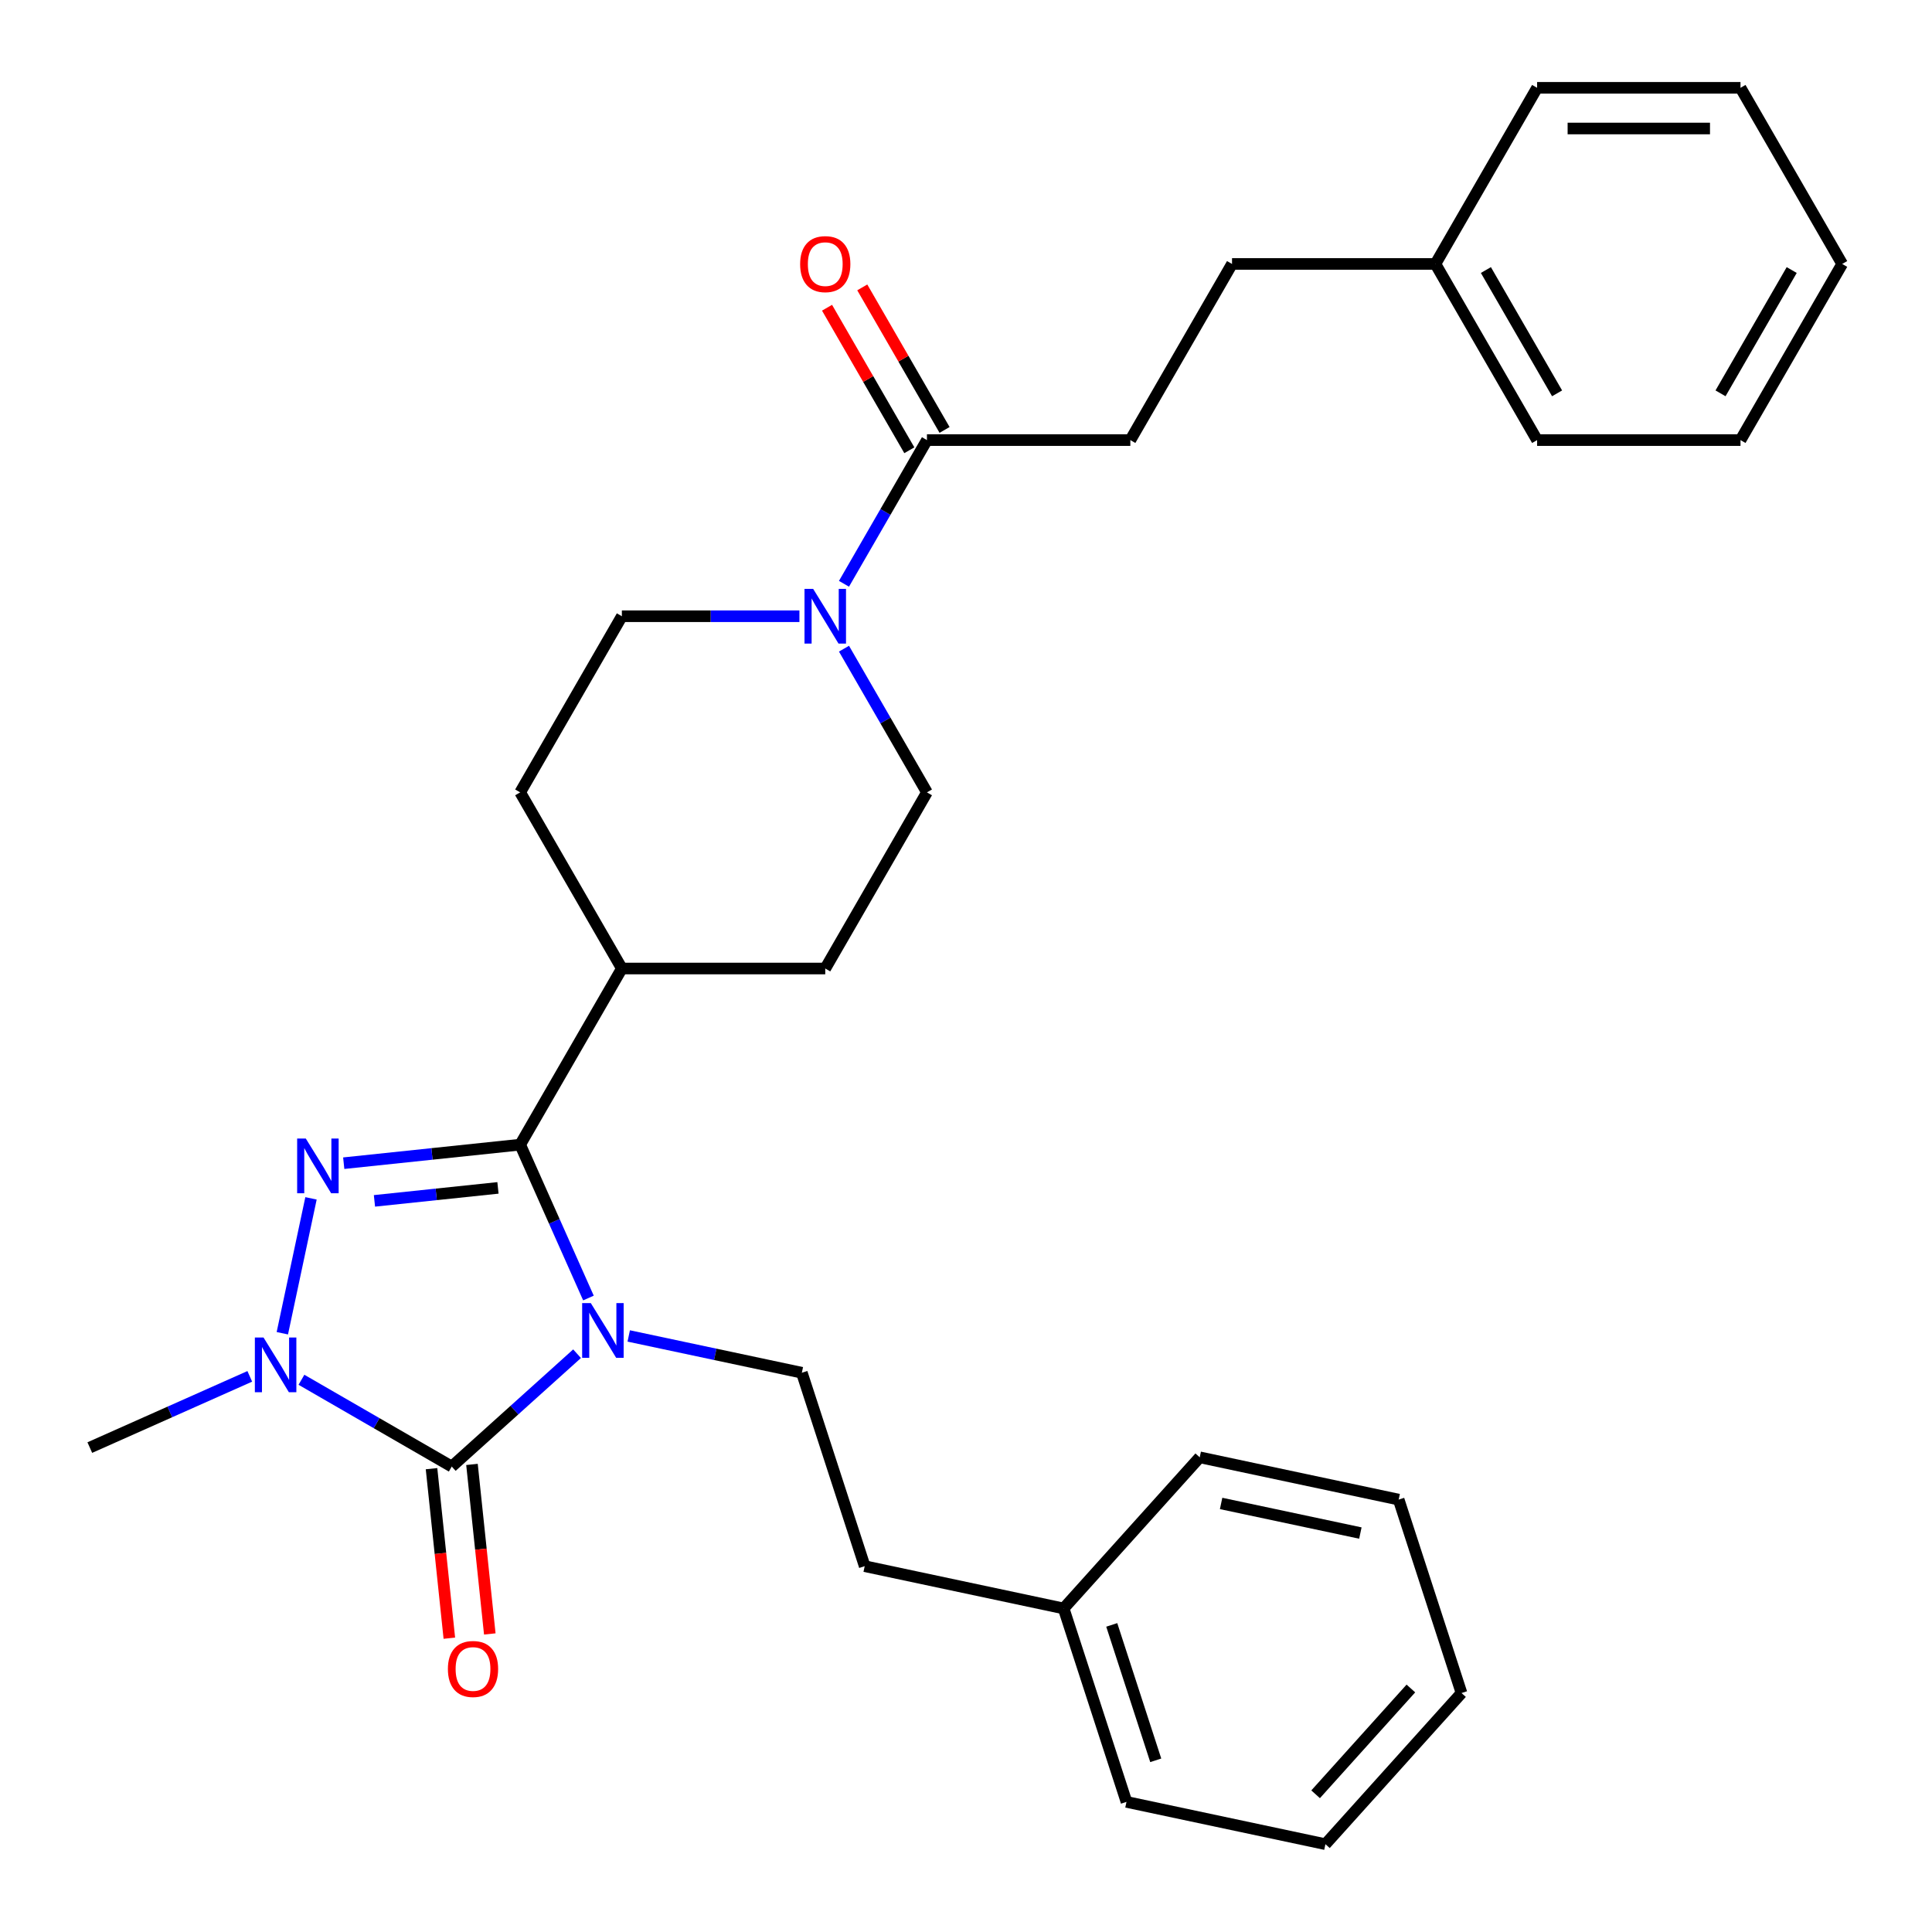 <?xml version='1.0' encoding='iso-8859-1'?>
<svg version='1.1' baseProfile='full'
              xmlns='http://www.w3.org/2000/svg'
                      xmlns:rdkit='http://www.rdkit.org/xml'
                      xmlns:xlink='http://www.w3.org/1999/xlink'
                  xml:space='preserve'
width='1000px' height='1000px' viewBox='0 0 1000 1000'>
<!-- END OF HEADER -->
<rect style='opacity:1.0;fill:#FFFFFF;stroke:none' width='1000' height='1000' x='0' y='0'> </rect>
<path class='bond-0' d='M 298.687,700.682 L 266.256,729.882' style='fill:none;fill-rule:evenodd;stroke:#0000FF;stroke-width:6px;stroke-linecap:butt;stroke-linejoin:miter;stroke-opacity:1' />
<path class='bond-0' d='M 266.256,729.882 L 233.825,759.083' style='fill:none;fill-rule:evenodd;stroke:#000000;stroke-width:6px;stroke-linecap:butt;stroke-linejoin:miter;stroke-opacity:1' />
<path class='bond-1' d='M 304.582,671.85 L 286.911,632.16' style='fill:none;fill-rule:evenodd;stroke:#0000FF;stroke-width:6px;stroke-linecap:butt;stroke-linejoin:miter;stroke-opacity:1' />
<path class='bond-1' d='M 286.911,632.16 L 269.24,592.47' style='fill:none;fill-rule:evenodd;stroke:#000000;stroke-width:6px;stroke-linecap:butt;stroke-linejoin:miter;stroke-opacity:1' />
<path class='bond-6' d='M 325.43,691.484 L 370.231,701.006' style='fill:none;fill-rule:evenodd;stroke:#0000FF;stroke-width:6px;stroke-linecap:butt;stroke-linejoin:miter;stroke-opacity:1' />
<path class='bond-6' d='M 370.231,701.006 L 415.031,710.529' style='fill:none;fill-rule:evenodd;stroke:#000000;stroke-width:6px;stroke-linecap:butt;stroke-linejoin:miter;stroke-opacity:1' />
<path class='bond-3' d='M 233.825,759.083 L 194.927,736.625' style='fill:none;fill-rule:evenodd;stroke:#000000;stroke-width:6px;stroke-linecap:butt;stroke-linejoin:miter;stroke-opacity:1' />
<path class='bond-3' d='M 194.927,736.625 L 156.028,714.167' style='fill:none;fill-rule:evenodd;stroke:#0000FF;stroke-width:6px;stroke-linecap:butt;stroke-linejoin:miter;stroke-opacity:1' />
<path class='bond-8' d='M 223.356,760.183 L 227.967,804.056' style='fill:none;fill-rule:evenodd;stroke:#000000;stroke-width:6px;stroke-linecap:butt;stroke-linejoin:miter;stroke-opacity:1' />
<path class='bond-8' d='M 227.967,804.056 L 232.578,847.928' style='fill:none;fill-rule:evenodd;stroke:#FF0000;stroke-width:6px;stroke-linecap:butt;stroke-linejoin:miter;stroke-opacity:1' />
<path class='bond-8' d='M 244.295,757.983 L 248.906,801.855' style='fill:none;fill-rule:evenodd;stroke:#000000;stroke-width:6px;stroke-linecap:butt;stroke-linejoin:miter;stroke-opacity:1' />
<path class='bond-8' d='M 248.906,801.855 L 253.517,845.727' style='fill:none;fill-rule:evenodd;stroke:#FF0000;stroke-width:6px;stroke-linecap:butt;stroke-linejoin:miter;stroke-opacity:1' />
<path class='bond-2' d='M 269.24,592.47 L 223.578,597.269' style='fill:none;fill-rule:evenodd;stroke:#000000;stroke-width:6px;stroke-linecap:butt;stroke-linejoin:miter;stroke-opacity:1' />
<path class='bond-2' d='M 223.578,597.269 L 177.916,602.068' style='fill:none;fill-rule:evenodd;stroke:#0000FF;stroke-width:6px;stroke-linecap:butt;stroke-linejoin:miter;stroke-opacity:1' />
<path class='bond-2' d='M 257.742,614.849 L 225.779,618.208' style='fill:none;fill-rule:evenodd;stroke:#000000;stroke-width:6px;stroke-linecap:butt;stroke-linejoin:miter;stroke-opacity:1' />
<path class='bond-2' d='M 225.779,618.208 L 193.815,621.568' style='fill:none;fill-rule:evenodd;stroke:#0000FF;stroke-width:6px;stroke-linecap:butt;stroke-linejoin:miter;stroke-opacity:1' />
<path class='bond-7' d='M 269.24,592.47 L 321.877,501.301' style='fill:none;fill-rule:evenodd;stroke:#000000;stroke-width:6px;stroke-linecap:butt;stroke-linejoin:miter;stroke-opacity:1' />
<path class='bond-30' d='M 160.975,620.266 L 146.134,690.084' style='fill:none;fill-rule:evenodd;stroke:#0000FF;stroke-width:6px;stroke-linecap:butt;stroke-linejoin:miter;stroke-opacity:1' />
<path class='bond-16' d='M 129.284,712.4 L 87.885,730.832' style='fill:none;fill-rule:evenodd;stroke:#0000FF;stroke-width:6px;stroke-linecap:butt;stroke-linejoin:miter;stroke-opacity:1' />
<path class='bond-16' d='M 87.885,730.832 L 46.484,749.265' style='fill:none;fill-rule:evenodd;stroke:#000000;stroke-width:6px;stroke-linecap:butt;stroke-linejoin:miter;stroke-opacity:1' />
<path class='bond-4' d='M 413.778,318.962 L 367.827,318.962' style='fill:none;fill-rule:evenodd;stroke:#0000FF;stroke-width:6px;stroke-linecap:butt;stroke-linejoin:miter;stroke-opacity:1' />
<path class='bond-4' d='M 367.827,318.962 L 321.877,318.962' style='fill:none;fill-rule:evenodd;stroke:#000000;stroke-width:6px;stroke-linecap:butt;stroke-linejoin:miter;stroke-opacity:1' />
<path class='bond-5' d='M 436.845,302.17 L 458.316,264.982' style='fill:none;fill-rule:evenodd;stroke:#0000FF;stroke-width:6px;stroke-linecap:butt;stroke-linejoin:miter;stroke-opacity:1' />
<path class='bond-5' d='M 458.316,264.982 L 479.786,227.793' style='fill:none;fill-rule:evenodd;stroke:#000000;stroke-width:6px;stroke-linecap:butt;stroke-linejoin:miter;stroke-opacity:1' />
<path class='bond-31' d='M 436.845,335.754 L 458.316,372.943' style='fill:none;fill-rule:evenodd;stroke:#0000FF;stroke-width:6px;stroke-linecap:butt;stroke-linejoin:miter;stroke-opacity:1' />
<path class='bond-31' d='M 458.316,372.943 L 479.786,410.131' style='fill:none;fill-rule:evenodd;stroke:#000000;stroke-width:6px;stroke-linecap:butt;stroke-linejoin:miter;stroke-opacity:1' />
<path class='bond-11' d='M 488.903,222.529 L 467.606,185.641' style='fill:none;fill-rule:evenodd;stroke:#000000;stroke-width:6px;stroke-linecap:butt;stroke-linejoin:miter;stroke-opacity:1' />
<path class='bond-11' d='M 467.606,185.641 L 446.308,148.752' style='fill:none;fill-rule:evenodd;stroke:#FF0000;stroke-width:6px;stroke-linecap:butt;stroke-linejoin:miter;stroke-opacity:1' />
<path class='bond-11' d='M 470.67,233.057 L 449.372,196.168' style='fill:none;fill-rule:evenodd;stroke:#000000;stroke-width:6px;stroke-linecap:butt;stroke-linejoin:miter;stroke-opacity:1' />
<path class='bond-11' d='M 449.372,196.168 L 428.074,159.279' style='fill:none;fill-rule:evenodd;stroke:#FF0000;stroke-width:6px;stroke-linecap:butt;stroke-linejoin:miter;stroke-opacity:1' />
<path class='bond-12' d='M 479.786,227.793 L 585.06,227.793' style='fill:none;fill-rule:evenodd;stroke:#000000;stroke-width:6px;stroke-linecap:butt;stroke-linejoin:miter;stroke-opacity:1' />
<path class='bond-15' d='M 415.031,710.529 L 447.562,810.65' style='fill:none;fill-rule:evenodd;stroke:#000000;stroke-width:6px;stroke-linecap:butt;stroke-linejoin:miter;stroke-opacity:1' />
<path class='bond-13' d='M 321.877,501.301 L 427.15,501.301' style='fill:none;fill-rule:evenodd;stroke:#000000;stroke-width:6px;stroke-linecap:butt;stroke-linejoin:miter;stroke-opacity:1' />
<path class='bond-14' d='M 321.877,501.301 L 269.24,410.131' style='fill:none;fill-rule:evenodd;stroke:#000000;stroke-width:6px;stroke-linecap:butt;stroke-linejoin:miter;stroke-opacity:1' />
<path class='bond-9' d='M 479.786,410.131 L 427.15,501.301' style='fill:none;fill-rule:evenodd;stroke:#000000;stroke-width:6px;stroke-linecap:butt;stroke-linejoin:miter;stroke-opacity:1' />
<path class='bond-10' d='M 321.877,318.962 L 269.24,410.131' style='fill:none;fill-rule:evenodd;stroke:#000000;stroke-width:6px;stroke-linecap:butt;stroke-linejoin:miter;stroke-opacity:1' />
<path class='bond-17' d='M 585.06,227.793 L 637.696,136.624' style='fill:none;fill-rule:evenodd;stroke:#000000;stroke-width:6px;stroke-linecap:butt;stroke-linejoin:miter;stroke-opacity:1' />
<path class='bond-18' d='M 447.562,810.65 L 550.535,832.537' style='fill:none;fill-rule:evenodd;stroke:#000000;stroke-width:6px;stroke-linecap:butt;stroke-linejoin:miter;stroke-opacity:1' />
<path class='bond-19' d='M 637.696,136.624 L 742.969,136.624' style='fill:none;fill-rule:evenodd;stroke:#000000;stroke-width:6px;stroke-linecap:butt;stroke-linejoin:miter;stroke-opacity:1' />
<path class='bond-20' d='M 550.535,832.537 L 583.066,932.658' style='fill:none;fill-rule:evenodd;stroke:#000000;stroke-width:6px;stroke-linecap:butt;stroke-linejoin:miter;stroke-opacity:1' />
<path class='bond-20' d='M 575.439,841.049 L 598.211,911.134' style='fill:none;fill-rule:evenodd;stroke:#000000;stroke-width:6px;stroke-linecap:butt;stroke-linejoin:miter;stroke-opacity:1' />
<path class='bond-21' d='M 550.535,832.537 L 620.977,754.304' style='fill:none;fill-rule:evenodd;stroke:#000000;stroke-width:6px;stroke-linecap:butt;stroke-linejoin:miter;stroke-opacity:1' />
<path class='bond-22' d='M 742.969,136.624 L 795.606,227.793' style='fill:none;fill-rule:evenodd;stroke:#000000;stroke-width:6px;stroke-linecap:butt;stroke-linejoin:miter;stroke-opacity:1' />
<path class='bond-22' d='M 769.099,139.772 L 805.944,203.59' style='fill:none;fill-rule:evenodd;stroke:#000000;stroke-width:6px;stroke-linecap:butt;stroke-linejoin:miter;stroke-opacity:1' />
<path class='bond-23' d='M 742.969,136.624 L 795.606,45.455' style='fill:none;fill-rule:evenodd;stroke:#000000;stroke-width:6px;stroke-linecap:butt;stroke-linejoin:miter;stroke-opacity:1' />
<path class='bond-25' d='M 583.066,932.658 L 686.039,954.545' style='fill:none;fill-rule:evenodd;stroke:#000000;stroke-width:6px;stroke-linecap:butt;stroke-linejoin:miter;stroke-opacity:1' />
<path class='bond-24' d='M 620.977,754.304 L 723.949,776.192' style='fill:none;fill-rule:evenodd;stroke:#000000;stroke-width:6px;stroke-linecap:butt;stroke-linejoin:miter;stroke-opacity:1' />
<path class='bond-24' d='M 632.045,778.182 L 704.126,793.503' style='fill:none;fill-rule:evenodd;stroke:#000000;stroke-width:6px;stroke-linecap:butt;stroke-linejoin:miter;stroke-opacity:1' />
<path class='bond-26' d='M 795.606,227.793 L 900.879,227.793' style='fill:none;fill-rule:evenodd;stroke:#000000;stroke-width:6px;stroke-linecap:butt;stroke-linejoin:miter;stroke-opacity:1' />
<path class='bond-27' d='M 795.606,45.455 L 900.879,45.455' style='fill:none;fill-rule:evenodd;stroke:#000000;stroke-width:6px;stroke-linecap:butt;stroke-linejoin:miter;stroke-opacity:1' />
<path class='bond-27' d='M 811.397,66.509 L 885.088,66.509' style='fill:none;fill-rule:evenodd;stroke:#000000;stroke-width:6px;stroke-linecap:butt;stroke-linejoin:miter;stroke-opacity:1' />
<path class='bond-28' d='M 723.949,776.192 L 756.48,876.312' style='fill:none;fill-rule:evenodd;stroke:#000000;stroke-width:6px;stroke-linecap:butt;stroke-linejoin:miter;stroke-opacity:1' />
<path class='bond-32' d='M 686.039,954.545 L 756.48,876.312' style='fill:none;fill-rule:evenodd;stroke:#000000;stroke-width:6px;stroke-linecap:butt;stroke-linejoin:miter;stroke-opacity:1' />
<path class='bond-32' d='M 680.959,928.722 L 730.268,873.959' style='fill:none;fill-rule:evenodd;stroke:#000000;stroke-width:6px;stroke-linecap:butt;stroke-linejoin:miter;stroke-opacity:1' />
<path class='bond-33' d='M 900.879,227.793 L 953.516,136.624' style='fill:none;fill-rule:evenodd;stroke:#000000;stroke-width:6px;stroke-linecap:butt;stroke-linejoin:miter;stroke-opacity:1' />
<path class='bond-33' d='M 890.541,203.59 L 927.386,139.772' style='fill:none;fill-rule:evenodd;stroke:#000000;stroke-width:6px;stroke-linecap:butt;stroke-linejoin:miter;stroke-opacity:1' />
<path class='bond-29' d='M 900.879,45.455 L 953.516,136.624' style='fill:none;fill-rule:evenodd;stroke:#000000;stroke-width:6px;stroke-linecap:butt;stroke-linejoin:miter;stroke-opacity:1' />
<path  class='atom-0' d='M 305.799 674.482
L 315.079 689.482
Q 315.999 690.962, 317.479 693.642
Q 318.959 696.322, 319.039 696.482
L 319.039 674.482
L 322.799 674.482
L 322.799 702.802
L 318.919 702.802
L 308.959 686.402
Q 307.799 684.482, 306.559 682.282
Q 305.359 680.082, 304.999 679.402
L 304.999 702.802
L 301.319 702.802
L 301.319 674.482
L 305.799 674.482
' fill='#0000FF'/>
<path  class='atom-3' d='M 158.284 589.314
L 167.564 604.314
Q 168.484 605.794, 169.964 608.474
Q 171.444 611.154, 171.524 611.314
L 171.524 589.314
L 175.284 589.314
L 175.284 617.634
L 171.404 617.634
L 161.444 601.234
Q 160.284 599.314, 159.044 597.114
Q 157.844 594.914, 157.484 594.234
L 157.484 617.634
L 153.804 617.634
L 153.804 589.314
L 158.284 589.314
' fill='#0000FF'/>
<path  class='atom-4' d='M 136.396 692.286
L 145.676 707.286
Q 146.596 708.766, 148.076 711.446
Q 149.556 714.126, 149.636 714.286
L 149.636 692.286
L 153.396 692.286
L 153.396 720.606
L 149.516 720.606
L 139.556 704.206
Q 138.396 702.286, 137.156 700.086
Q 135.956 697.886, 135.596 697.206
L 135.596 720.606
L 131.916 720.606
L 131.916 692.286
L 136.396 692.286
' fill='#0000FF'/>
<path  class='atom-5' d='M 420.89 304.802
L 430.17 319.802
Q 431.09 321.282, 432.57 323.962
Q 434.05 326.642, 434.13 326.802
L 434.13 304.802
L 437.89 304.802
L 437.89 333.122
L 434.01 333.122
L 424.05 316.722
Q 422.89 314.802, 421.65 312.602
Q 420.45 310.402, 420.09 309.722
L 420.09 333.122
L 416.41 333.122
L 416.41 304.802
L 420.89 304.802
' fill='#0000FF'/>
<path  class='atom-9' d='M 231.83 863.859
Q 231.83 857.059, 235.19 853.259
Q 238.55 849.459, 244.83 849.459
Q 251.11 849.459, 254.47 853.259
Q 257.83 857.059, 257.83 863.859
Q 257.83 870.739, 254.43 874.659
Q 251.03 878.539, 244.83 878.539
Q 238.59 878.539, 235.19 874.659
Q 231.83 870.779, 231.83 863.859
M 244.83 875.339
Q 249.15 875.339, 251.47 872.459
Q 253.83 869.539, 253.83 863.859
Q 253.83 858.299, 251.47 855.499
Q 249.15 852.659, 244.83 852.659
Q 240.51 852.659, 238.15 855.459
Q 235.83 858.259, 235.83 863.859
Q 235.83 869.579, 238.15 872.459
Q 240.51 875.339, 244.83 875.339
' fill='#FF0000'/>
<path  class='atom-12' d='M 414.15 136.704
Q 414.15 129.904, 417.51 126.104
Q 420.87 122.304, 427.15 122.304
Q 433.43 122.304, 436.79 126.104
Q 440.15 129.904, 440.15 136.704
Q 440.15 143.584, 436.75 147.504
Q 433.35 151.384, 427.15 151.384
Q 420.91 151.384, 417.51 147.504
Q 414.15 143.624, 414.15 136.704
M 427.15 148.184
Q 431.47 148.184, 433.79 145.304
Q 436.15 142.384, 436.15 136.704
Q 436.15 131.144, 433.79 128.344
Q 431.47 125.504, 427.15 125.504
Q 422.83 125.504, 420.47 128.304
Q 418.15 131.104, 418.15 136.704
Q 418.15 142.424, 420.47 145.304
Q 422.83 148.184, 427.15 148.184
' fill='#FF0000'/>
</svg>
